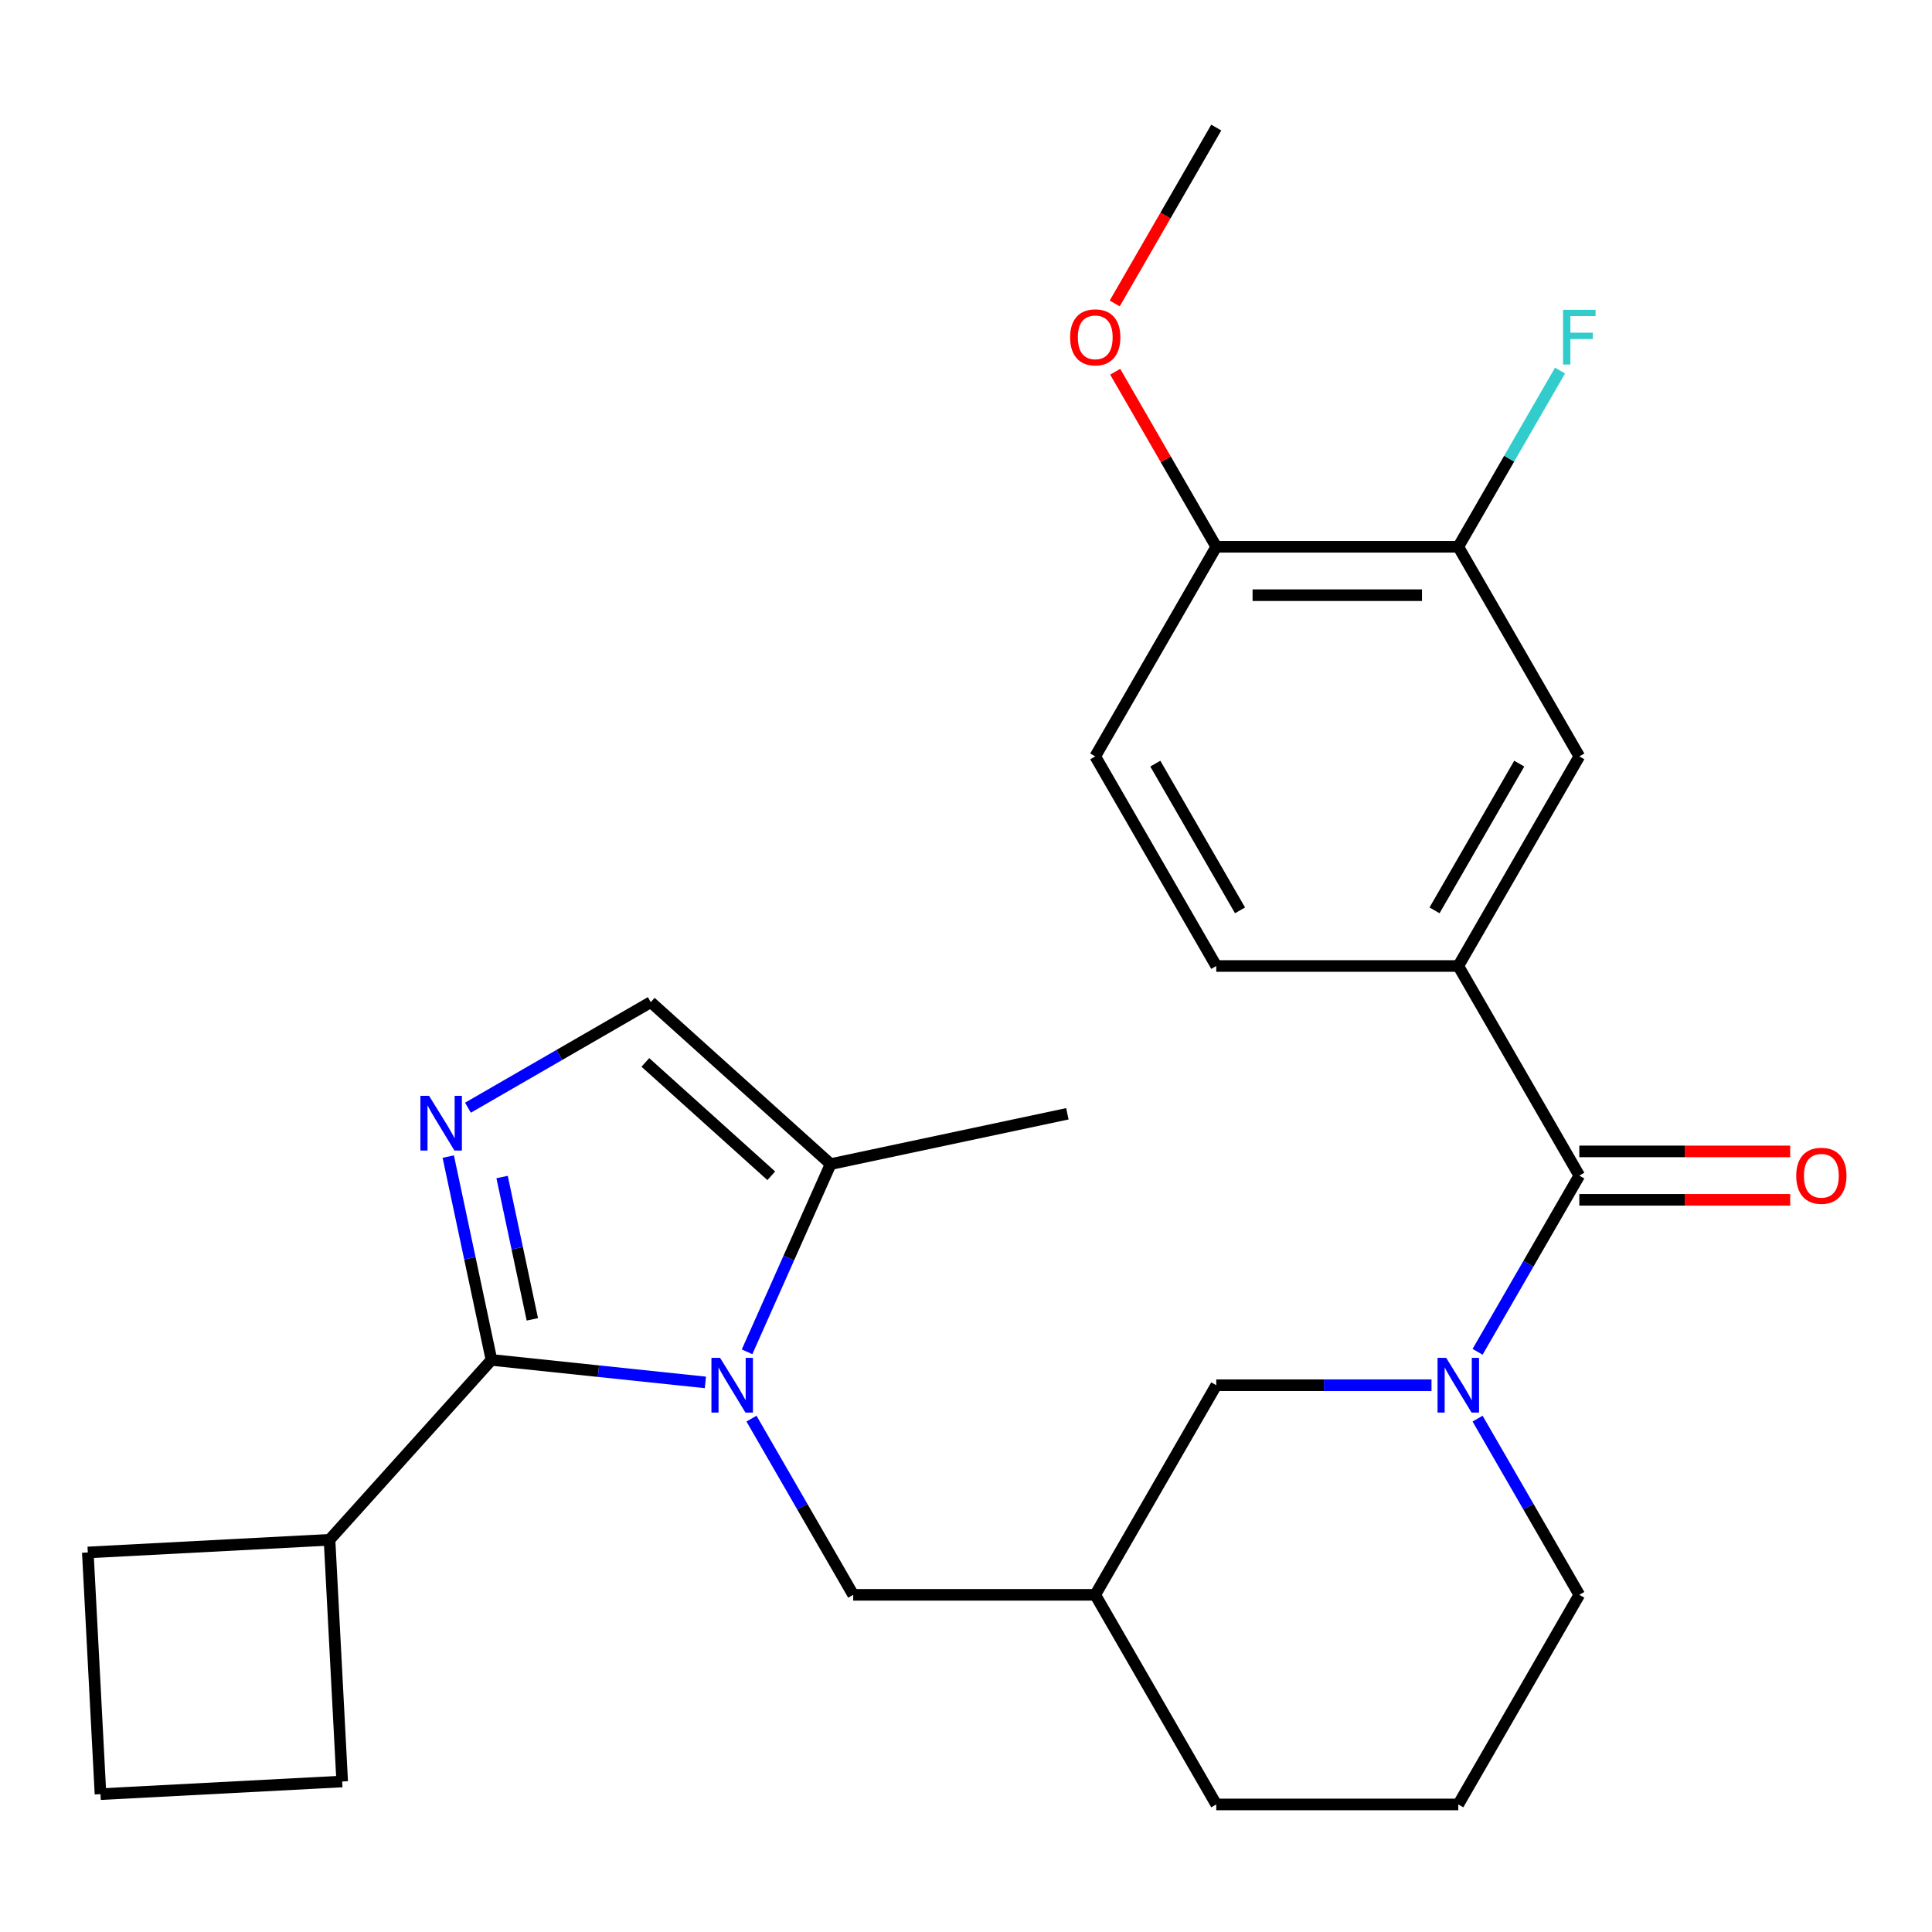 <?xml version='1.0' encoding='iso-8859-1'?>
<svg version='1.1' baseProfile='full'
              xmlns='http://www.w3.org/2000/svg'
                      xmlns:rdkit='http://www.rdkit.org/xml'
                      xmlns:xlink='http://www.w3.org/1999/xlink'
                  xml:space='preserve'
width='1000px' height='1000px' viewBox='0 0 1000 1000'>
<!-- END OF HEADER -->
<rect style='opacity:1.0;fill:#FFFFFF;stroke:none' width='1000' height='1000' x='0' y='0'> </rect>
<path class='bond-0' d='M 365.107,715.529 L 309.748,709.711' style='fill:none;fill-rule:evenodd;stroke:#0000FF;stroke-width:6px;stroke-linecap:butt;stroke-linejoin:miter;stroke-opacity:1' />
<path class='bond-0' d='M 309.748,709.711 L 254.388,703.892' style='fill:none;fill-rule:evenodd;stroke:#000000;stroke-width:6px;stroke-linecap:butt;stroke-linejoin:miter;stroke-opacity:1' />
<path class='bond-4' d='M 386.678,699.696 L 408.306,651.118' style='fill:none;fill-rule:evenodd;stroke:#0000FF;stroke-width:6px;stroke-linecap:butt;stroke-linejoin:miter;stroke-opacity:1' />
<path class='bond-4' d='M 408.306,651.118 L 429.934,602.541' style='fill:none;fill-rule:evenodd;stroke:#000000;stroke-width:6px;stroke-linecap:butt;stroke-linejoin:miter;stroke-opacity:1' />
<path class='bond-7' d='M 388.963,734.279 L 415.29,779.88' style='fill:none;fill-rule:evenodd;stroke:#0000FF;stroke-width:6px;stroke-linecap:butt;stroke-linejoin:miter;stroke-opacity:1' />
<path class='bond-7' d='M 415.29,779.88 L 441.618,825.481' style='fill:none;fill-rule:evenodd;stroke:#000000;stroke-width:6px;stroke-linecap:butt;stroke-linejoin:miter;stroke-opacity:1' />
<path class='bond-1' d='M 254.388,703.892 L 243.202,651.268' style='fill:none;fill-rule:evenodd;stroke:#000000;stroke-width:6px;stroke-linecap:butt;stroke-linejoin:miter;stroke-opacity:1' />
<path class='bond-1' d='M 243.202,651.268 L 232.017,598.644' style='fill:none;fill-rule:evenodd;stroke:#0000FF;stroke-width:6px;stroke-linecap:butt;stroke-linejoin:miter;stroke-opacity:1' />
<path class='bond-1' d='M 275.54,682.896 L 267.71,646.059' style='fill:none;fill-rule:evenodd;stroke:#000000;stroke-width:6px;stroke-linecap:butt;stroke-linejoin:miter;stroke-opacity:1' />
<path class='bond-1' d='M 267.71,646.059 L 259.88,609.222' style='fill:none;fill-rule:evenodd;stroke:#0000FF;stroke-width:6px;stroke-linecap:butt;stroke-linejoin:miter;stroke-opacity:1' />
<path class='bond-13' d='M 254.388,703.892 L 170.561,796.992' style='fill:none;fill-rule:evenodd;stroke:#000000;stroke-width:6px;stroke-linecap:butt;stroke-linejoin:miter;stroke-opacity:1' />
<path class='bond-27' d='M 242.213,573.343 L 289.524,546.028' style='fill:none;fill-rule:evenodd;stroke:#0000FF;stroke-width:6px;stroke-linecap:butt;stroke-linejoin:miter;stroke-opacity:1' />
<path class='bond-27' d='M 289.524,546.028 L 336.835,518.713' style='fill:none;fill-rule:evenodd;stroke:#000000;stroke-width:6px;stroke-linecap:butt;stroke-linejoin:miter;stroke-opacity:1' />
<path class='bond-2' d='M 740.941,716.987 L 685.238,716.987' style='fill:none;fill-rule:evenodd;stroke:#0000FF;stroke-width:6px;stroke-linecap:butt;stroke-linejoin:miter;stroke-opacity:1' />
<path class='bond-2' d='M 685.238,716.987 L 629.535,716.987' style='fill:none;fill-rule:evenodd;stroke:#000000;stroke-width:6px;stroke-linecap:butt;stroke-linejoin:miter;stroke-opacity:1' />
<path class='bond-3' d='M 764.796,699.696 L 791.124,654.095' style='fill:none;fill-rule:evenodd;stroke:#0000FF;stroke-width:6px;stroke-linecap:butt;stroke-linejoin:miter;stroke-opacity:1' />
<path class='bond-3' d='M 791.124,654.095 L 817.451,608.494' style='fill:none;fill-rule:evenodd;stroke:#000000;stroke-width:6px;stroke-linecap:butt;stroke-linejoin:miter;stroke-opacity:1' />
<path class='bond-29' d='M 764.796,734.279 L 791.124,779.88' style='fill:none;fill-rule:evenodd;stroke:#0000FF;stroke-width:6px;stroke-linecap:butt;stroke-linejoin:miter;stroke-opacity:1' />
<path class='bond-29' d='M 791.124,779.88 L 817.451,825.481' style='fill:none;fill-rule:evenodd;stroke:#000000;stroke-width:6px;stroke-linecap:butt;stroke-linejoin:miter;stroke-opacity:1' />
<path class='bond-6' d='M 817.451,608.494 L 754.813,500' style='fill:none;fill-rule:evenodd;stroke:#000000;stroke-width:6px;stroke-linecap:butt;stroke-linejoin:miter;stroke-opacity:1' />
<path class='bond-12' d='M 817.451,621.022 L 872.024,621.022' style='fill:none;fill-rule:evenodd;stroke:#000000;stroke-width:6px;stroke-linecap:butt;stroke-linejoin:miter;stroke-opacity:1' />
<path class='bond-12' d='M 872.024,621.022 L 926.597,621.022' style='fill:none;fill-rule:evenodd;stroke:#FF0000;stroke-width:6px;stroke-linecap:butt;stroke-linejoin:miter;stroke-opacity:1' />
<path class='bond-12' d='M 817.451,595.966 L 872.024,595.966' style='fill:none;fill-rule:evenodd;stroke:#000000;stroke-width:6px;stroke-linecap:butt;stroke-linejoin:miter;stroke-opacity:1' />
<path class='bond-12' d='M 872.024,595.966 L 926.597,595.966' style='fill:none;fill-rule:evenodd;stroke:#FF0000;stroke-width:6px;stroke-linecap:butt;stroke-linejoin:miter;stroke-opacity:1' />
<path class='bond-5' d='M 429.934,602.541 L 336.835,518.713' style='fill:none;fill-rule:evenodd;stroke:#000000;stroke-width:6px;stroke-linecap:butt;stroke-linejoin:miter;stroke-opacity:1' />
<path class='bond-5' d='M 399.204,608.586 L 334.034,549.907' style='fill:none;fill-rule:evenodd;stroke:#000000;stroke-width:6px;stroke-linecap:butt;stroke-linejoin:miter;stroke-opacity:1' />
<path class='bond-20' d='M 429.934,602.541 L 552.474,576.494' style='fill:none;fill-rule:evenodd;stroke:#000000;stroke-width:6px;stroke-linecap:butt;stroke-linejoin:miter;stroke-opacity:1' />
<path class='bond-8' d='M 754.813,500 L 817.451,391.506' style='fill:none;fill-rule:evenodd;stroke:#000000;stroke-width:6px;stroke-linecap:butt;stroke-linejoin:miter;stroke-opacity:1' />
<path class='bond-8' d='M 742.51,471.198 L 786.357,395.253' style='fill:none;fill-rule:evenodd;stroke:#000000;stroke-width:6px;stroke-linecap:butt;stroke-linejoin:miter;stroke-opacity:1' />
<path class='bond-15' d='M 754.813,500 L 629.535,500' style='fill:none;fill-rule:evenodd;stroke:#000000;stroke-width:6px;stroke-linecap:butt;stroke-linejoin:miter;stroke-opacity:1' />
<path class='bond-11' d='M 441.618,825.481 L 566.896,825.481' style='fill:none;fill-rule:evenodd;stroke:#000000;stroke-width:6px;stroke-linecap:butt;stroke-linejoin:miter;stroke-opacity:1' />
<path class='bond-10' d='M 817.451,391.506 L 754.813,283.013' style='fill:none;fill-rule:evenodd;stroke:#000000;stroke-width:6px;stroke-linecap:butt;stroke-linejoin:miter;stroke-opacity:1' />
<path class='bond-9' d='M 629.535,716.987 L 566.896,825.481' style='fill:none;fill-rule:evenodd;stroke:#000000;stroke-width:6px;stroke-linecap:butt;stroke-linejoin:miter;stroke-opacity:1' />
<path class='bond-17' d='M 754.813,283.013 L 781.14,237.412' style='fill:none;fill-rule:evenodd;stroke:#000000;stroke-width:6px;stroke-linecap:butt;stroke-linejoin:miter;stroke-opacity:1' />
<path class='bond-17' d='M 781.14,237.412 L 807.468,191.811' style='fill:none;fill-rule:evenodd;stroke:#33CCCC;stroke-width:6px;stroke-linecap:butt;stroke-linejoin:miter;stroke-opacity:1' />
<path class='bond-30' d='M 754.813,283.013 L 629.535,283.013' style='fill:none;fill-rule:evenodd;stroke:#000000;stroke-width:6px;stroke-linecap:butt;stroke-linejoin:miter;stroke-opacity:1' />
<path class='bond-30' d='M 736.021,308.068 L 648.326,308.068' style='fill:none;fill-rule:evenodd;stroke:#000000;stroke-width:6px;stroke-linecap:butt;stroke-linejoin:miter;stroke-opacity:1' />
<path class='bond-22' d='M 566.896,825.481 L 629.535,933.975' style='fill:none;fill-rule:evenodd;stroke:#000000;stroke-width:6px;stroke-linecap:butt;stroke-linejoin:miter;stroke-opacity:1' />
<path class='bond-24' d='M 170.561,796.992 L 177.117,922.098' style='fill:none;fill-rule:evenodd;stroke:#000000;stroke-width:6px;stroke-linecap:butt;stroke-linejoin:miter;stroke-opacity:1' />
<path class='bond-25' d='M 170.561,796.992 L 45.455,803.548' style='fill:none;fill-rule:evenodd;stroke:#000000;stroke-width:6px;stroke-linecap:butt;stroke-linejoin:miter;stroke-opacity:1' />
<path class='bond-14' d='M 629.535,283.013 L 566.896,391.506' style='fill:none;fill-rule:evenodd;stroke:#000000;stroke-width:6px;stroke-linecap:butt;stroke-linejoin:miter;stroke-opacity:1' />
<path class='bond-19' d='M 629.535,283.013 L 603.38,237.712' style='fill:none;fill-rule:evenodd;stroke:#000000;stroke-width:6px;stroke-linecap:butt;stroke-linejoin:miter;stroke-opacity:1' />
<path class='bond-19' d='M 603.38,237.712 L 577.226,192.411' style='fill:none;fill-rule:evenodd;stroke:#FF0000;stroke-width:6px;stroke-linecap:butt;stroke-linejoin:miter;stroke-opacity:1' />
<path class='bond-16' d='M 629.535,500 L 566.896,391.506' style='fill:none;fill-rule:evenodd;stroke:#000000;stroke-width:6px;stroke-linecap:butt;stroke-linejoin:miter;stroke-opacity:1' />
<path class='bond-16' d='M 641.838,471.198 L 597.991,395.253' style='fill:none;fill-rule:evenodd;stroke:#000000;stroke-width:6px;stroke-linecap:butt;stroke-linejoin:miter;stroke-opacity:1' />
<path class='bond-18' d='M 817.451,825.481 L 754.813,933.975' style='fill:none;fill-rule:evenodd;stroke:#000000;stroke-width:6px;stroke-linecap:butt;stroke-linejoin:miter;stroke-opacity:1' />
<path class='bond-26' d='M 576.972,157.067 L 603.253,111.546' style='fill:none;fill-rule:evenodd;stroke:#FF0000;stroke-width:6px;stroke-linecap:butt;stroke-linejoin:miter;stroke-opacity:1' />
<path class='bond-26' d='M 603.253,111.546 L 629.535,66.025' style='fill:none;fill-rule:evenodd;stroke:#000000;stroke-width:6px;stroke-linecap:butt;stroke-linejoin:miter;stroke-opacity:1' />
<path class='bond-21' d='M 754.813,933.975 L 629.535,933.975' style='fill:none;fill-rule:evenodd;stroke:#000000;stroke-width:6px;stroke-linecap:butt;stroke-linejoin:miter;stroke-opacity:1' />
<path class='bond-23' d='M 52.011,928.654 L 45.455,803.548' style='fill:none;fill-rule:evenodd;stroke:#000000;stroke-width:6px;stroke-linecap:butt;stroke-linejoin:miter;stroke-opacity:1' />
<path class='bond-28' d='M 52.011,928.654 L 177.117,922.098' style='fill:none;fill-rule:evenodd;stroke:#000000;stroke-width:6px;stroke-linecap:butt;stroke-linejoin:miter;stroke-opacity:1' />
<path  class='atom-0' d='M 372.719 702.827
L 381.999 717.827
Q 382.919 719.307, 384.399 721.987
Q 385.879 724.667, 385.959 724.827
L 385.959 702.827
L 389.719 702.827
L 389.719 731.147
L 385.839 731.147
L 375.879 714.747
Q 374.719 712.827, 373.479 710.627
Q 372.279 708.427, 371.919 707.747
L 371.919 731.147
L 368.239 731.147
L 368.239 702.827
L 372.719 702.827
' fill='#0000FF'/>
<path  class='atom-2' d='M 222.081 567.192
L 231.361 582.192
Q 232.281 583.672, 233.761 586.352
Q 235.241 589.032, 235.321 589.192
L 235.321 567.192
L 239.081 567.192
L 239.081 595.512
L 235.201 595.512
L 225.241 579.112
Q 224.081 577.192, 222.841 574.992
Q 221.641 572.792, 221.281 572.112
L 221.281 595.512
L 217.601 595.512
L 217.601 567.192
L 222.081 567.192
' fill='#0000FF'/>
<path  class='atom-3' d='M 748.553 702.827
L 757.833 717.827
Q 758.753 719.307, 760.233 721.987
Q 761.713 724.667, 761.793 724.827
L 761.793 702.827
L 765.553 702.827
L 765.553 731.147
L 761.673 731.147
L 751.713 714.747
Q 750.553 712.827, 749.313 710.627
Q 748.113 708.427, 747.753 707.747
L 747.753 731.147
L 744.073 731.147
L 744.073 702.827
L 748.553 702.827
' fill='#0000FF'/>
<path  class='atom-13' d='M 929.729 608.574
Q 929.729 601.774, 933.089 597.974
Q 936.449 594.174, 942.729 594.174
Q 949.009 594.174, 952.369 597.974
Q 955.729 601.774, 955.729 608.574
Q 955.729 615.454, 952.329 619.374
Q 948.929 623.254, 942.729 623.254
Q 936.489 623.254, 933.089 619.374
Q 929.729 615.494, 929.729 608.574
M 942.729 620.054
Q 947.049 620.054, 949.369 617.174
Q 951.729 614.254, 951.729 608.574
Q 951.729 603.014, 949.369 600.214
Q 947.049 597.374, 942.729 597.374
Q 938.409 597.374, 936.049 600.174
Q 933.729 602.974, 933.729 608.574
Q 933.729 614.294, 936.049 617.174
Q 938.409 620.054, 942.729 620.054
' fill='#FF0000'/>
<path  class='atom-18' d='M 809.031 160.359
L 825.871 160.359
L 825.871 163.599
L 812.831 163.599
L 812.831 172.199
L 824.431 172.199
L 824.431 175.479
L 812.831 175.479
L 812.831 188.679
L 809.031 188.679
L 809.031 160.359
' fill='#33CCCC'/>
<path  class='atom-20' d='M 553.896 174.599
Q 553.896 167.799, 557.256 163.999
Q 560.616 160.199, 566.896 160.199
Q 573.176 160.199, 576.536 163.999
Q 579.896 167.799, 579.896 174.599
Q 579.896 181.479, 576.496 185.399
Q 573.096 189.279, 566.896 189.279
Q 560.656 189.279, 557.256 185.399
Q 553.896 181.519, 553.896 174.599
M 566.896 186.079
Q 571.216 186.079, 573.536 183.199
Q 575.896 180.279, 575.896 174.599
Q 575.896 169.039, 573.536 166.239
Q 571.216 163.399, 566.896 163.399
Q 562.576 163.399, 560.216 166.199
Q 557.896 168.999, 557.896 174.599
Q 557.896 180.319, 560.216 183.199
Q 562.576 186.079, 566.896 186.079
' fill='#FF0000'/>
</svg>
